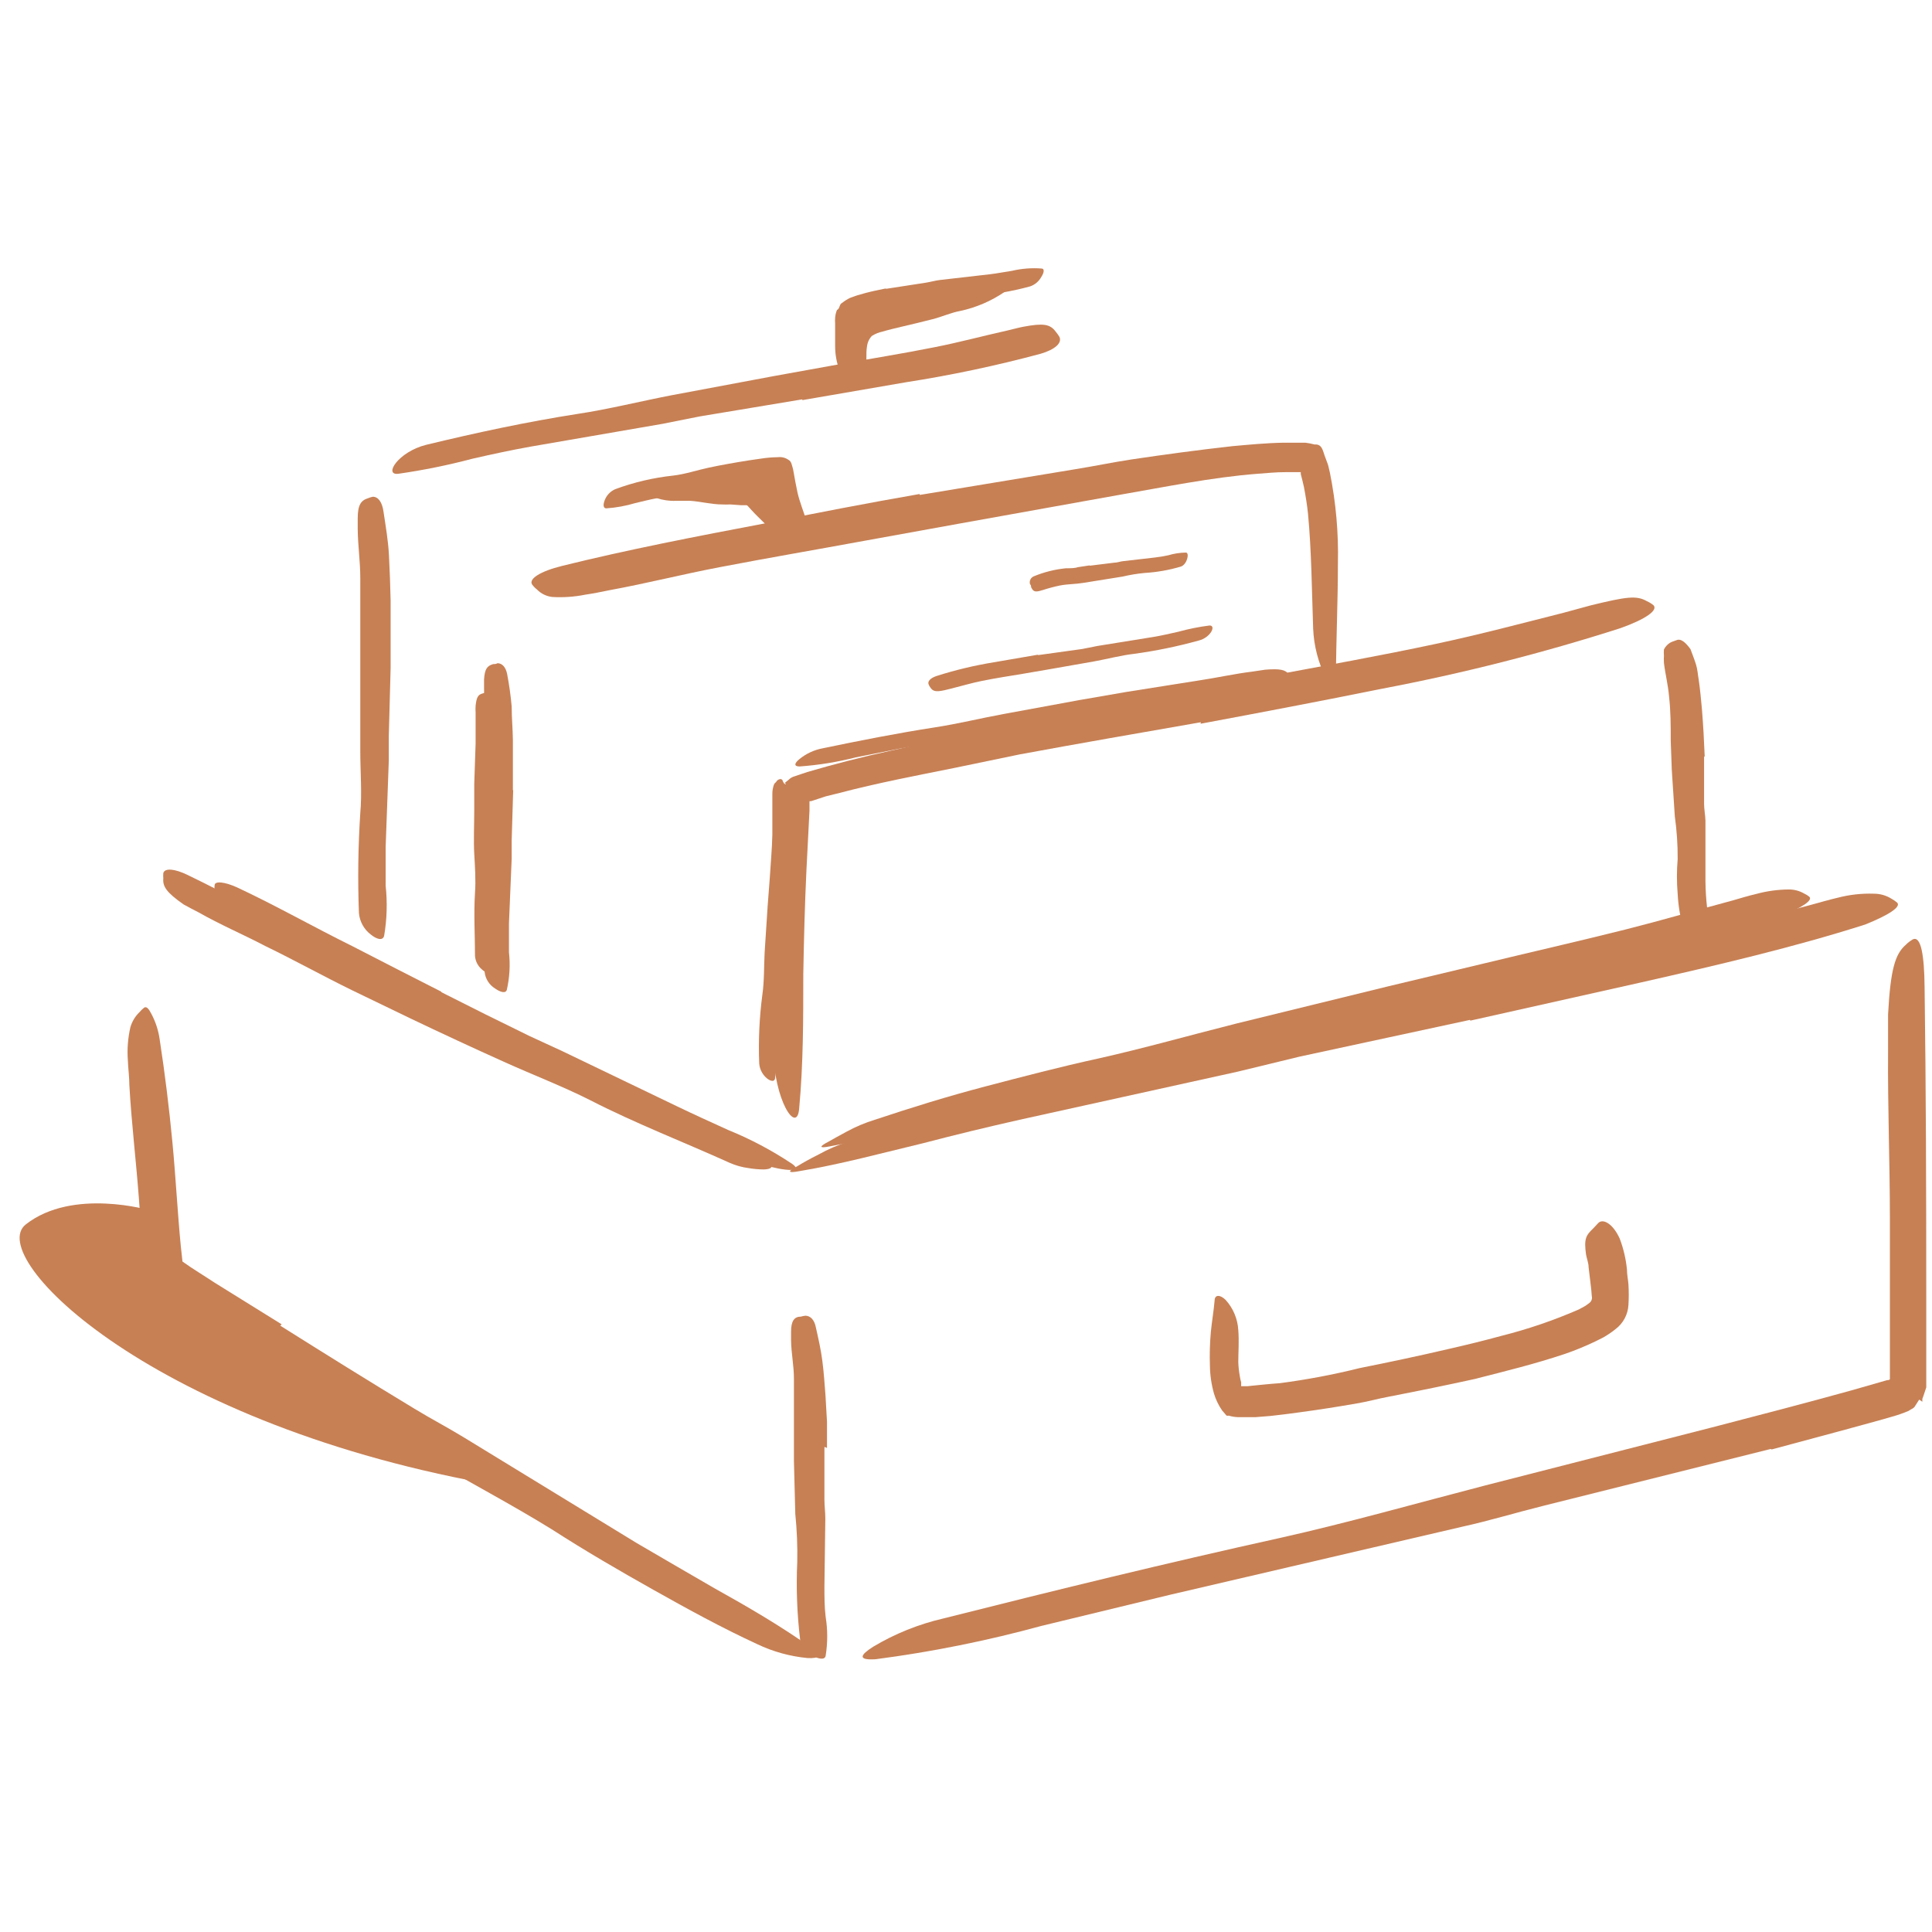 <svg width="128" height="128" viewBox="0 0 128 128" fill="none" xmlns="http://www.w3.org/2000/svg">
<path d="M72.82 47.25L67.82 48.1L66 48.46L59.54 49.61L56.69 50.18C55.474 50.489 54.232 50.69 52.98 50.78C52.56 50.78 52.64 50.55 52.98 50.28C53.418 49.926 53.937 49.686 54.49 49.58C56.94 49.07 59.42 48.58 61.94 48.19C63.44 47.96 64.94 47.59 66.52 47.3L71.52 46.38L74.64 45.84L79.38 45.09C80.6 44.91 81.78 44.64 83.01 44.49L83.81 44.37C84.81 44.29 85.16 44.37 85.38 44.67C85.437 44.735 85.487 44.805 85.53 44.88C85.62 45.12 85.22 45.34 84.53 45.43L77.9 46.43L72.9 47.26L72.82 47.25Z" fill="#C78054"/>
<path d="M29.23 65.729C31.17 66.716 33.12 67.686 35.08 68.639L37.25 69.639L44.84 73.289C45.96 73.829 47.11 74.349 48.23 74.859C49.719 75.463 51.143 76.217 52.48 77.109C52.9 77.399 52.72 77.529 52.25 77.509C51.947 77.489 51.645 77.442 51.35 77.369C50.943 77.295 50.547 77.171 50.17 76.999C47.25 75.669 44.24 74.459 41.33 72.999C39.58 72.129 37.69 71.359 35.87 70.539C33.87 69.619 31.87 68.683 29.87 67.729L26.23 65.899C24.39 64.999 22.56 64.029 20.74 63.109C19.34 62.369 17.91 61.729 16.52 60.979C16.203 60.836 15.896 60.672 15.6 60.489C14.5 59.779 14.23 59.439 14.22 58.969C14.205 58.863 14.205 58.755 14.22 58.649C14.22 58.359 14.87 58.409 15.72 58.799C18.23 59.969 20.72 61.389 23.39 62.709C25.33 63.709 27.28 64.709 29.25 65.709L29.23 65.729Z" fill="#C78054"/>
<path d="M52.24 59.45L51.95 62.45C51.95 62.82 51.95 63.19 51.89 63.57L51.53 67.49C51.53 68.07 51.47 68.65 51.46 69.23C51.483 69.972 51.447 70.714 51.35 71.45C51.28 71.91 50.35 71.32 50.3 70.45C50.24 68.927 50.31 67.401 50.51 65.89C50.64 64.98 50.61 64.03 50.66 63.09L50.86 60.01L51 58.17C51.06 57.17 51.15 56.25 51.17 55.3C51.17 54.56 51.17 53.83 51.17 53.1C51.17 52.94 51.17 52.78 51.17 52.61C51.167 52.392 51.205 52.175 51.28 51.97C51.313 51.906 51.361 51.851 51.42 51.81C51.444 51.761 51.479 51.718 51.523 51.685C51.566 51.653 51.616 51.63 51.67 51.62C51.702 51.613 51.736 51.616 51.766 51.628C51.796 51.641 51.822 51.662 51.84 51.69C51.84 51.78 51.78 51.57 51.84 51.69C51.861 51.758 51.891 51.822 51.93 51.88C51.954 51.916 51.991 51.943 52.032 51.956C52.074 51.969 52.119 51.967 52.16 51.95C52.24 51.86 52.26 51.95 52.29 52.04C52.324 52.134 52.347 52.231 52.36 52.33C52.519 53.681 52.563 55.042 52.49 56.4C52.49 57.4 52.39 58.45 52.32 59.48L52.24 59.45Z" fill="#C78054"/>
<path d="M32.66 53.09C32.66 54.03 32.64 54.97 32.6 55.91V56.91L32.54 60.56C32.54 61.1 32.54 61.64 32.54 62.18C32.614 62.884 32.584 63.595 32.45 64.29C32.4 64.51 32.15 64.44 31.93 64.23C31.796 64.119 31.687 63.982 31.608 63.827C31.529 63.672 31.482 63.503 31.47 63.33C31.47 61.97 31.38 60.57 31.47 59.15C31.53 58.31 31.47 57.43 31.42 56.56C31.37 55.69 31.42 54.65 31.42 53.7V51.94L31.51 49.27C31.51 48.58 31.51 47.9 31.51 47.21C31.5 47.06 31.5 46.91 31.51 46.76C31.57 46.2 31.67 46.03 31.95 45.95L32.14 45.89C32.35 45.89 32.5 46.11 32.54 46.52C32.641 47.754 32.671 48.992 32.63 50.23L32.58 53.06L32.66 53.09Z" fill="#C78054"/>
<path d="M58.76 20.259C59.45 20.049 60.151 19.875 60.86 19.739C61.12 19.679 61.36 19.579 61.62 19.539C62.53 19.389 63.46 19.319 64.37 19.209C64.78 19.159 65.18 19.079 65.58 19.019C66.099 18.938 66.624 18.901 67.15 18.909C67.32 18.909 67.29 18.909 67.15 18.909C67.01 18.909 66.82 19.179 66.56 19.339C65.674 19.944 64.679 20.372 63.63 20.599C63.01 20.709 62.41 20.989 61.78 21.149C61.15 21.309 60.41 21.489 59.72 21.649C59.3 21.749 58.87 21.849 58.47 21.969C58.218 22.022 57.977 22.12 57.76 22.259C57.58 22.452 57.468 22.698 57.44 22.959C57.36 23.419 57.44 23.959 57.37 24.429V24.769C57.346 24.993 57.288 25.212 57.2 25.419C57.2 25.419 57.2 25.469 57.2 25.479C57.189 25.331 57.152 25.185 57.09 25.049C56.85 24.159 56.09 23.349 56.52 21.869C56.629 21.572 56.807 21.305 57.04 21.089C57.237 20.911 57.459 20.762 57.7 20.649C58.048 20.479 58.405 20.329 58.77 20.199L58.76 20.259Z" fill="#C78054"/>
<path d="M49.45 33.47H49.37H49.08L48.38 33.42C48.197 33.43 48.013 33.43 47.83 33.42C47.16 33.42 46.44 33.23 45.73 33.18C45.41 33.18 45.1 33.18 44.79 33.18C44.356 33.2 43.922 33.139 43.51 33C43.39 32.94 43.41 33 43.51 32.94C43.61 32.88 43.76 32.63 43.94 32.46C44.204 32.128 44.532 31.852 44.905 31.65C45.278 31.447 45.688 31.321 46.11 31.28C46.602 31.201 47.09 31.094 47.57 30.96C48.174 30.881 48.786 30.881 49.39 30.96C49.935 31.014 50.443 31.262 50.82 31.66C51.201 32.181 51.417 32.804 51.44 33.45C51.52 33.834 51.547 34.228 51.52 34.62C51.52 34.71 51.52 34.79 51.52 34.88C51.52 35.19 51.39 35.33 51.4 35.4C51.313 35.303 51.216 35.215 51.11 35.14C50.84 34.85 50.52 34.53 50.22 34.24C49.92 33.95 49.69 33.68 49.52 33.5C49.468 33.442 49.403 33.398 49.33 33.37H49.27C49.27 33.37 49.27 33.37 49.32 33.37C49.383 33.324 49.441 33.27 49.49 33.21C49.514 33.183 49.535 33.153 49.55 33.12C49.55 33.19 49.75 32.51 49.66 32.8V32.86L49.59 33.06C49.553 33.201 49.526 33.345 49.51 33.49L49.45 33.47Z" fill="#C78054"/>
<path d="M18.57 87.83C21.51 89.68 24.46 91.52 27.44 93.32C28.52 93.98 29.65 94.57 30.73 95.23L42.18 102.23C43.88 103.23 45.62 104.23 47.34 105.23C49.55 106.46 51.75 107.74 53.84 109.23C54.49 109.69 54.25 109.89 53.5 109.85C52.344 109.74 51.217 109.429 50.17 108.93C47.81 107.84 45.55 106.6 43.29 105.33C41.03 104.06 38.79 102.76 36.57 101.33C33.92 99.69 31.05 98.18 28.29 96.57C25.263 94.796 22.263 93 19.29 91.18C17.44 90.06 15.6 88.93 13.76 87.77C13.07 87.34 12.38 86.89 11.69 86.43C11.34 86.21 11 85.97 10.69 85.73C10.5 85.58 10.21 85.41 10.01 85.23L9.84 85.09C9.815 85.021 9.795 84.951 9.78 84.88C9.734 84.742 9.697 84.602 9.67 84.46C9.581 83.997 9.517 83.529 9.48 83.06L9.38 81.82L9.2 79.37C9.01 76.85 8.71 74.37 8.57 71.89C8.57 71.34 8.49 70.8 8.47 70.24C8.417 69.505 8.474 68.767 8.64 68.05C8.752 67.668 8.962 67.324 9.25 67.05C9.339 66.943 9.44 66.846 9.55 66.76C9.71 66.66 9.85 66.82 10.04 67.19C10.315 67.715 10.498 68.283 10.58 68.87C10.92 71.08 11.2 73.35 11.42 75.65C11.64 77.95 11.76 80.3 11.98 82.58L12.09 83.58C12.74 84.05 13.51 84.51 14.22 84.98L18.66 87.74L18.57 87.83Z" fill="#C78054"/>
<path d="M54.62 95.86V99.34C54.62 99.77 54.68 100.19 54.68 100.61L54.62 105.11C54.62 105.78 54.62 106.44 54.7 107.11C54.84 107.971 54.84 108.849 54.7 109.71C54.64 109.99 54.24 109.91 53.85 109.71C53.641 109.601 53.457 109.448 53.312 109.262C53.167 109.075 53.064 108.86 53.01 108.63C52.806 106.925 52.742 105.206 52.82 103.49C52.842 102.425 52.798 101.36 52.69 100.3L52.6 96.78V94.61C52.6 93.52 52.6 92.41 52.6 91.33C52.6 90.48 52.42 89.65 52.41 88.79C52.41 88.6 52.41 88.42 52.41 88.23C52.41 87.52 52.62 87.23 53.06 87.23C53.158 87.2 53.258 87.18 53.36 87.17C53.7 87.17 53.96 87.46 54.05 87.93C54.21 88.64 54.38 89.38 54.48 90.14C54.58 90.9 54.63 91.67 54.69 92.44L54.79 94.18V95.93L54.62 95.86Z" fill="#C78054"/>
<path d="M117.31 95.999L102.31 99.749C100.49 100.2 98.69 100.75 96.87 101.15L77.55 105.65L69 107.72C65.388 108.708 61.713 109.446 58 109.93C56.79 110 57 109.64 57.85 109.1C59.29 108.239 60.856 107.608 62.49 107.23C69.86 105.37 77.26 103.56 84.77 101.9C89.26 100.9 93.86 99.59 98.42 98.409L113.42 94.57C116.51 93.769 119.59 92.969 122.65 92.12L124.5 91.59L125.02 91.439C125.08 91.439 125.24 91.439 125.21 91.309V91.049C125.21 87.6 125.21 84.15 125.21 80.73C125.21 76.999 125.06 73.35 125.09 69.65C125.09 68.829 125.09 68.029 125.09 67.21C125.25 64.21 125.56 63.209 126.26 62.599C126.402 62.455 126.564 62.33 126.74 62.23C127.26 62.01 127.49 63.23 127.51 65.439C127.6 71.96 127.62 78.879 127.62 85.829C127.62 87.829 127.62 89.859 127.62 91.919L127.45 92.43L127.36 92.68V92.799V92.87C127.54 92.999 127.11 92.689 127.15 92.73L126.88 93.15C126.81 93.309 126.58 93.37 126.44 93.48C126.072 93.635 125.695 93.765 125.31 93.87L124.69 94.049L122.25 94.719L117.38 96.029L117.31 95.999Z" fill="#C78054"/>
<path d="M97.39 67.57L86.12 70L82 71L67.54 74.19C65.41 74.67 63.26 75.19 61.16 75.74C58.44 76.39 55.73 77.13 52.97 77.59C52.12 77.75 52.19 77.59 52.85 77.25C53.17 77.05 53.65 76.78 54.23 76.49C54.866 76.135 55.536 75.847 56.23 75.63L60.33 74.36C61.7 73.95 63.09 73.59 64.47 73.23C67.243 72.49 70.037 71.823 72.85 71.23C76.23 70.52 79.68 69.56 83.11 68.74L94.43 66.1L101.43 64.49C104.95 63.68 108.5 62.9 111.98 62.05C114.69 61.4 117.32 60.64 119.98 59.95C120.57 59.79 121.14 59.62 121.74 59.48C122.526 59.274 123.338 59.183 124.15 59.21C124.56 59.209 124.962 59.323 125.31 59.54C125.445 59.614 125.572 59.701 125.69 59.8C125.97 60.08 125.14 60.62 123.58 61.25C118.88 62.75 113.84 63.93 108.76 65.08L97.41 67.62L97.39 67.57Z" fill="#C78054"/>
<path d="M26.58 65.239C28.58 66.273 30.617 67.273 32.69 68.239L34.95 69.239L42.88 73.029C44.06 73.589 45.25 74.119 46.43 74.649C47.995 75.266 49.488 76.054 50.88 76.999C51.31 77.309 51.1 77.469 50.59 77.479C50.255 77.476 49.92 77.446 49.59 77.389C49.159 77.333 48.738 77.215 48.34 77.039C45.34 75.679 42.14 74.449 39.1 72.889C37.28 71.969 35.29 71.209 33.39 70.349C31.3 69.409 29.21 68.439 27.14 67.449L23.31 65.599C21.39 64.659 19.48 63.599 17.58 62.679C16.11 61.909 14.58 61.259 13.16 60.449C12.84 60.279 12.51 60.119 12.16 59.919C11.03 59.129 10.77 58.729 10.82 58.199C10.809 58.08 10.809 57.959 10.82 57.839C10.92 57.499 11.57 57.549 12.43 57.969C15.01 59.209 17.64 60.679 20.37 62.059C22.37 63.059 24.43 64.149 26.48 65.159L26.58 65.239Z" fill="#C78054"/>
<path d="M112.9 50.15C112.9 51.15 112.9 52.21 112.9 53.25C112.9 53.62 112.98 53.99 112.99 54.37C112.99 55.71 112.99 57.04 112.99 58.37C112.996 58.961 113.033 59.552 113.1 60.14C113.224 60.895 113.224 61.665 113.1 62.42C113.1 62.66 112.74 62.64 112.39 62.42C111.989 62.231 111.677 61.894 111.52 61.48C111.313 60.742 111.188 59.984 111.15 59.22C111.085 58.451 111.085 57.678 111.15 56.91C111.156 55.963 111.092 55.017 110.96 54.08L110.76 51L110.69 49.07C110.69 48.07 110.69 47.12 110.58 46.15C110.52 45.4 110.33 44.67 110.24 43.92C110.23 43.757 110.23 43.593 110.24 43.43C110.227 43.297 110.227 43.163 110.24 43.03C110.286 42.934 110.346 42.846 110.42 42.77C110.546 42.631 110.709 42.53 110.89 42.48L111.14 42.39C111.4 42.33 111.69 42.58 112 43.01C112.12 43.34 112.25 43.66 112.36 44.01C112.47 44.36 112.48 44.67 112.54 45.01C112.64 45.68 112.7 46.37 112.76 47.01C112.84 48.01 112.9 49.07 112.94 50.1L112.9 50.15Z" fill="#C78054"/>
<path d="M79.56 47.85C75.56 48.55 71.56 49.24 67.56 49.98L63.22 50.88C60.68 51.39 58.11 51.88 55.64 52.53L54.71 52.76L53.92 53.02L53.73 53.08H53.63C53.63 53.08 53.63 53.14 53.63 53.17V53.37V53.72L53.43 57.62C53.32 59.93 53.26 62.26 53.22 64.55C53.22 67.55 53.22 70.47 52.95 73.41C52.82 75.24 51.26 72.9 51.23 69.48C51.23 66.48 51.23 63.48 51.34 60.43C51.34 58.92 51.45 57.43 51.53 55.9L51.67 53.62V53.29C51.684 53.128 51.724 52.969 51.79 52.82C51.862 52.533 51.966 52.254 52.1 51.99L52 51.87L52.08 51.8L52.25 51.66C52.362 51.55 52.499 51.471 52.65 51.43L53.48 51.15C55.32 50.61 57.12 50.15 58.95 49.75C60.78 49.35 62.61 48.88 64.43 48.51C68.43 47.68 72.43 46.93 76.49 46.18L83.91 44.82C87.66 44.12 91.43 43.45 95.12 42.66C97.99 42.05 100.78 41.31 103.58 40.6L105.42 40.1C107.73 39.54 108.42 39.43 109.11 39.83C109.264 39.898 109.408 39.986 109.54 40.09C109.88 40.42 109.04 41.02 107.35 41.62C102.19 43.273 96.933 44.609 91.61 45.62C87.61 46.43 83.61 47.19 79.54 47.95L79.56 47.85Z" fill="#C78054"/>
<path d="M60.94 32.79L71.22 31.09C72.47 30.89 73.71 30.63 74.96 30.44C77.18 30.11 79.4 29.81 81.64 29.56C82.76 29.46 83.88 29.35 85.04 29.33H85.92H86.48C86.689 29.355 86.897 29.395 87.1 29.45C87.63 29.4 87.65 29.95 87.81 30.32C87.87 30.51 87.98 30.74 88.01 30.89L88.11 31.32C88.509 33.294 88.686 35.307 88.64 37.32C88.64 39.87 88.52 42.38 88.51 44.86C88.51 45.64 88.21 45.57 87.85 44.93C87.338 43.909 87.048 42.791 87 41.65C86.91 39.04 86.89 36.49 86.66 34.05C86.6 33.45 86.5 32.85 86.39 32.27C86.33 31.98 86.25 31.69 86.18 31.41C86.18 31.34 86.18 31.33 86.18 31.28H85.18C84.57 31.28 83.94 31.34 83.3 31.39C80.3 31.62 77.09 32.28 73.97 32.82L63.67 34.67L57.32 35.82C54.12 36.41 50.89 36.96 47.72 37.57C45.24 38.04 42.85 38.65 40.39 39.1C39.85 39.21 39.32 39.32 38.77 39.4C38.05 39.544 37.313 39.595 36.58 39.55C36.2 39.506 35.848 39.333 35.58 39.06C35.455 38.962 35.344 38.848 35.25 38.72C35.02 38.35 35.79 37.85 37.25 37.49C41.53 36.43 46.1 35.54 50.71 34.67C54 34 57.48 33.33 60.92 32.73L60.94 32.79Z" fill="#C78054"/>
<path d="M34 52.34L33.9 55.669C33.9 56.08 33.9 56.48 33.9 56.889L33.72 61.179C33.72 61.819 33.72 62.459 33.72 63.09C33.812 63.918 33.765 64.757 33.58 65.57C33.51 65.84 33.15 65.74 32.8 65.49C32.612 65.374 32.452 65.218 32.333 65.033C32.214 64.848 32.137 64.638 32.11 64.419C32.045 62.786 32.075 61.15 32.2 59.52C32.253 58.52 32.253 57.519 32.2 56.52V53.16V51.09C32.2 50.09 32.2 48.989 32.2 47.95C32.2 47.139 32.06 46.349 32.07 45.539C32.07 45.359 32.07 45.179 32.07 44.999C32.12 44.33 32.26 44.12 32.67 43.999C32.77 43.999 32.86 43.999 32.96 43.94C33.27 43.94 33.51 44.2 33.6 44.66C33.736 45.371 33.836 46.088 33.9 46.809C33.9 47.539 33.97 48.279 33.98 49.02C33.98 50.13 33.98 51.249 33.98 52.359L34 52.34Z" fill="#C78054"/>
<path d="M25.88 44.25L25.76 48.73C25.76 49.27 25.76 49.81 25.76 50.36L25.55 56.12C25.55 56.97 25.55 57.83 25.55 58.68C25.671 59.786 25.637 60.904 25.45 62C25.36 62.35 24.95 62.23 24.56 61.91C24.338 61.741 24.154 61.527 24.02 61.283C23.886 61.038 23.804 60.768 23.78 60.49C23.696 58.283 23.726 56.074 23.87 53.87C23.99 52.53 23.87 51.15 23.87 49.78V45.27V42.49C23.87 41.09 23.87 39.68 23.87 38.29C23.87 37.2 23.71 36.14 23.7 35.06C23.7 34.82 23.7 34.58 23.7 34.34C23.7 33.45 23.92 33.15 24.38 33.01C24.483 32.966 24.59 32.933 24.7 32.91C25.05 32.91 25.32 33.25 25.41 33.91C25.55 34.85 25.72 35.81 25.77 36.8C25.82 37.79 25.86 38.8 25.88 39.8C25.88 41.29 25.88 42.8 25.88 44.3V44.25Z" fill="#C78054"/>
<path d="M53.15 26.459L46.36 27.589L43.9 28.079L35.16 29.589C33.87 29.819 32.58 30.099 31.31 30.389C29.691 30.818 28.048 31.151 26.39 31.389C25.39 31.509 26.39 29.929 28.24 29.469C31.55 28.669 34.89 27.949 38.29 27.419C40.29 27.119 42.41 26.589 44.48 26.189L51.31 24.909L55.52 24.149C57.65 23.769 59.79 23.429 61.89 23.009C63.53 22.689 65.11 22.259 66.73 21.899C67.08 21.819 67.43 21.719 67.79 21.649C69.12 21.399 69.57 21.469 69.94 21.969C70.033 22.079 70.117 22.196 70.19 22.319C70.38 22.729 69.89 23.159 68.94 23.439C65.996 24.23 63.012 24.861 60 25.329L53.16 26.509L53.15 26.459Z" fill="#C78054"/>
<path d="M58.74 19.13L61.33 18.73C61.65 18.68 61.95 18.59 62.27 18.55L65.59 18.17C66.09 18.11 66.59 18.01 67.06 17.94C67.695 17.791 68.349 17.741 69 17.79C69.22 17.79 69.17 18.07 69 18.33C68.842 18.628 68.578 18.856 68.26 18.97C67.038 19.308 65.785 19.519 64.52 19.6C63.744 19.696 62.975 19.846 62.22 20.05L59.69 20.57C59.17 20.68 58.69 20.8 58.16 20.94L57.45 21.15C57.366 21.172 57.285 21.206 57.21 21.25C57.13 21.31 57.21 21.41 57.15 21.49V21.93C57.189 22.548 57.269 23.162 57.39 23.77C57.422 23.895 57.445 24.022 57.46 24.15C57.46 24.39 57.46 24.53 57.34 24.64C57.177 24.746 57.003 24.833 56.82 24.9L56.56 25.03C56.489 25.068 56.41 25.088 56.33 25.088C56.25 25.088 56.17 25.068 56.1 25.03C55.92 24.94 55.67 24.78 55.63 24.56C55.43 24.04 55.328 23.487 55.33 22.93C55.33 22.67 55.33 22.4 55.33 22.13V21.74V21.45C55.32 21.317 55.32 21.183 55.33 21.05C55.343 20.874 55.383 20.702 55.45 20.54C55.66 20.44 55.59 20.16 55.79 20.07C55.95 19.94 56.125 19.83 56.31 19.74C56.52 19.67 56.72 19.58 56.93 19.53L57.31 19.42C57.76 19.3 58.2 19.21 58.64 19.12L58.74 19.13Z" fill="#C78054"/>
<path d="M50.52 32C49.67 32.07 48.8 32.18 47.93 32.3C47.61 32.3 47.3 32.44 46.93 32.49C45.81 32.64 44.68 32.8 43.56 33C43.06 33.09 42.56 33.22 42.09 33.33C41.465 33.517 40.821 33.635 40.17 33.68C39.96 33.68 39.95 33.43 40.06 33.15C40.121 32.986 40.214 32.835 40.334 32.708C40.455 32.581 40.599 32.48 40.76 32.41C41.995 31.953 43.281 31.651 44.59 31.51C45.39 31.42 46.17 31.15 46.97 30.98C47.77 30.81 48.73 30.64 49.62 30.5L50.45 30.38C50.814 30.324 51.182 30.294 51.55 30.29C51.79 30.262 52.031 30.323 52.23 30.46C52.45 30.57 52.46 30.84 52.54 31.07C52.67 31.82 52.74 32.17 52.84 32.65C52.99 33.28 53.23 33.87 53.43 34.5C53.489 34.634 53.532 34.775 53.56 34.92C53.613 35.122 53.584 35.338 53.48 35.52C53.331 35.67 53.145 35.777 52.94 35.83C52.85 35.863 52.756 35.883 52.66 35.89C52.507 35.894 52.356 35.859 52.22 35.79C52.06 35.72 51.82 35.62 51.76 35.45C51.328 34.395 51.072 33.277 51 32.14H50.54L50.52 32Z" fill="#C78054"/>
<path d="M97.9 91.32C95.9 91.76 93.99 92.15 92.03 92.53C91.32 92.66 90.62 92.86 89.9 92.98C88.64 93.2 87.37 93.4 86.1 93.57C85.433 93.663 84.793 93.743 84.18 93.81L83.18 93.89H82.68C82.54 93.89 82.22 93.89 82.01 93.89C81.807 93.883 81.605 93.849 81.41 93.79C81.361 93.798 81.31 93.798 81.26 93.79L81.17 93.68L80.97 93.45C80.733 93.107 80.551 92.729 80.43 92.33C80.259 91.728 80.169 91.106 80.16 90.48C80.135 89.739 80.155 88.998 80.22 88.26C80.29 87.55 80.41 86.86 80.47 86.18C80.47 85.77 80.82 85.75 81.2 86.12C81.7 86.671 81.997 87.377 82.04 88.12C82.1 88.87 82.04 89.58 82.04 90.24C82.051 90.552 82.084 90.863 82.14 91.17C82.159 91.309 82.189 91.446 82.23 91.58C82.225 91.64 82.225 91.7 82.23 91.76C82.23 91.76 82.23 91.82 82.23 91.84H82.39H82.64C83.34 91.77 84.06 91.69 84.79 91.64C86.571 91.407 88.337 91.074 90.08 90.64C92.08 90.24 93.97 89.84 95.9 89.39C97.09 89.12 98.28 88.83 99.45 88.51C101.216 88.067 102.942 87.478 104.61 86.75L105.03 86.52L105.28 86.34C105.355 86.289 105.412 86.217 105.444 86.133C105.476 86.049 105.482 85.957 105.46 85.87C105.46 85.76 105.41 85.29 105.37 84.97L105.25 83.97C105.25 83.68 105.13 83.4 105.08 83.12C104.93 82.06 105.08 81.84 105.55 81.39L105.86 81.06C106.17 80.68 106.86 81.06 107.31 82.06C107.56 82.719 107.721 83.408 107.79 84.11C107.79 84.46 107.87 84.8 107.89 85.11C107.916 85.553 107.916 85.997 107.89 86.44C107.874 86.756 107.789 87.066 107.641 87.346C107.492 87.626 107.284 87.869 107.03 88.06C106.775 88.265 106.504 88.448 106.22 88.61L105.68 88.88C105.03 89.191 104.362 89.465 103.68 89.7C101.68 90.37 99.74 90.84 97.79 91.34L97.9 91.32Z" fill="#C78054"/>
<path d="M9.93 80.189C9.93 80.189 4.82 78.68 1.71 81.12C-1.05 83.279 10.19 94.519 33.21 98.46L10.42 84.629L9.93 80.189Z" fill="#C78054"/>
<path d="M94.64 66.54L84.57 68.83L80.92 69.73L68 72.75C66.08 73.21 64.17 73.75 62.29 74.21C59.86 74.81 57.45 75.5 54.98 75.95C54.22 76.1 54.29 75.95 54.87 75.65C55.17 75.48 55.59 75.24 56.1 74.97C56.68 74.654 57.289 74.396 57.92 74.2C60.35 73.39 62.8 72.63 65.28 71.98C67.76 71.33 70.28 70.67 72.76 70.13C75.76 69.46 78.86 68.58 81.92 67.81L92 65.34L98.24 63.85C101.38 63.09 104.55 62.37 107.66 61.59C110.08 60.98 112.43 60.29 114.82 59.65C115.34 59.5 115.82 59.35 116.38 59.22C117.081 59.031 117.804 58.933 118.53 58.93C118.881 58.93 119.226 59.023 119.53 59.2C119.652 59.255 119.766 59.325 119.87 59.41C120.13 59.65 119.38 60.13 117.99 60.7C113.79 62.07 109.28 63.17 104.74 64.23L94.66 66.58L94.64 66.54Z" fill="#C78054"/>
<path d="M72.2 37.479L73.82 37.279C74.02 37.279 74.21 37.199 74.4 37.179L76.49 36.939C76.796 36.905 77.1 36.855 77.4 36.789C77.78 36.675 78.174 36.615 78.57 36.609C78.82 36.609 78.66 37.399 78.23 37.539C77.452 37.77 76.65 37.911 75.84 37.959C75.349 38.005 74.861 38.085 74.38 38.199L72.76 38.459L71.76 38.619C71.2 38.709 70.76 38.689 70.23 38.789C69.848 38.868 69.471 38.968 69.1 39.089L68.85 39.159C68.54 39.229 68.43 39.159 68.31 38.889C68.31 38.829 68.31 38.769 68.24 38.699C68.211 38.596 68.221 38.485 68.269 38.389C68.317 38.292 68.4 38.218 68.5 38.179C69.177 37.9 69.891 37.722 70.62 37.649C70.89 37.649 71.22 37.649 71.4 37.579L72.19 37.459L72.2 37.479Z" fill="#C78054"/>
<path d="M68.8 43.4L71.69 42.999L72.69 42.8L76.41 42.2C76.96 42.109 77.51 41.98 78.05 41.859C78.736 41.67 79.434 41.529 80.14 41.44C80.59 41.44 80.2 42.249 79.41 42.44C78.005 42.83 76.575 43.123 75.13 43.319C74.26 43.419 73.37 43.66 72.49 43.819L69.58 44.33L67.78 44.639C66.87 44.789 65.96 44.929 65.07 45.109C64.37 45.249 63.7 45.45 63.02 45.62L62.57 45.73C62.01 45.849 61.81 45.809 61.64 45.55C61.596 45.491 61.559 45.427 61.53 45.359C61.43 45.15 61.63 44.929 62.04 44.789C63.279 44.394 64.546 44.09 65.83 43.88L68.74 43.38L68.8 43.4Z" fill="#C78054"/>
</svg>

